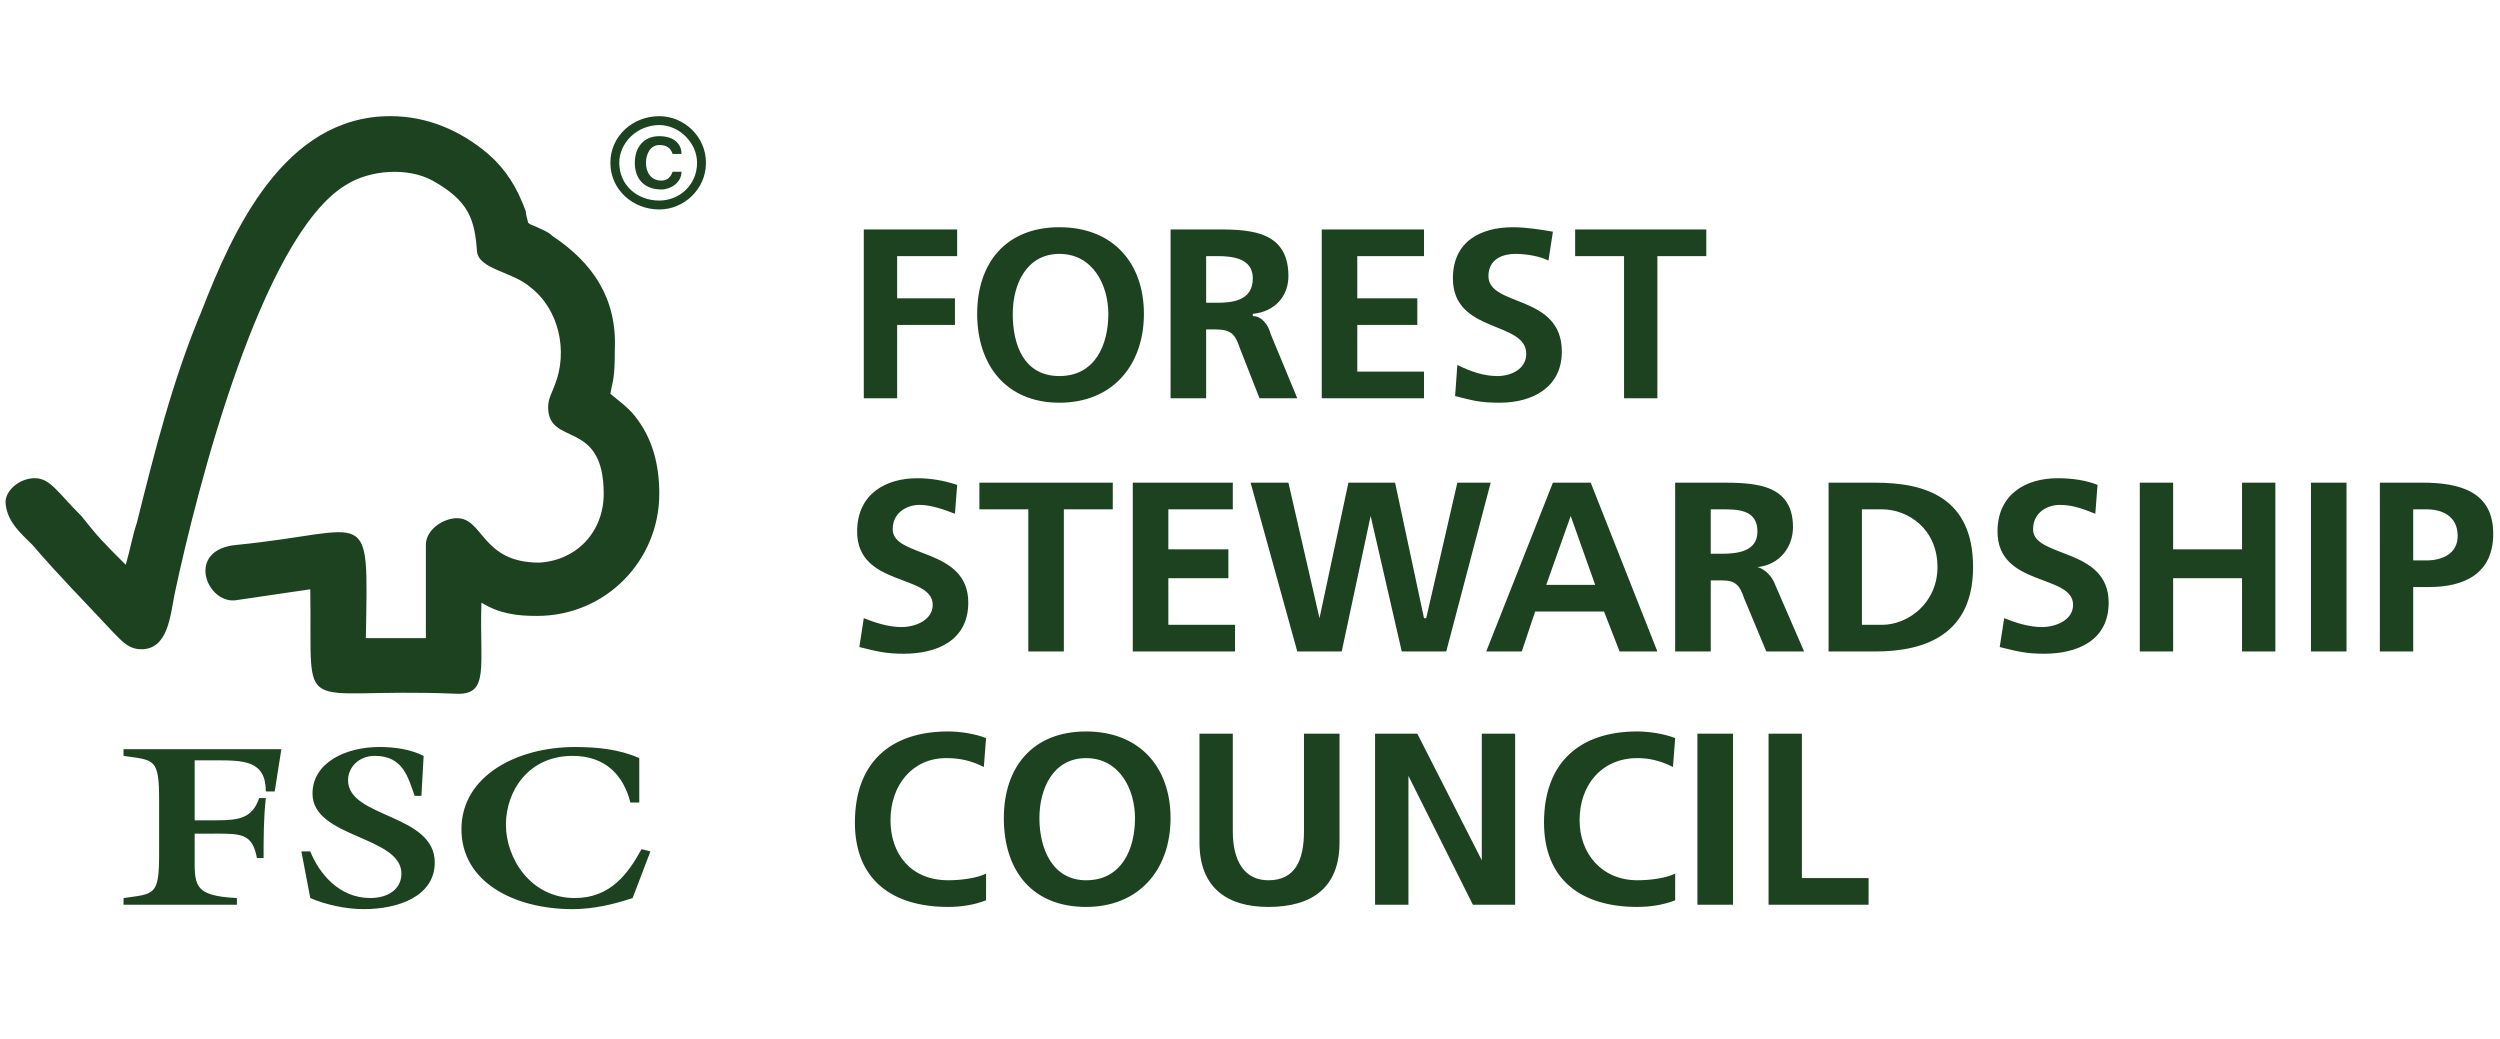 <svg xmlns="http://www.w3.org/2000/svg" fill="none" viewBox="0 0 356 148" height="148" width="356">
<path fill="#1C4220" d="M123.004 32.674H136.299V36.47H127.753V42.48H135.985V46.275H127.753V56.714H123.004V32.674ZM144.215 44.694C144.215 40.581 146.113 36.154 150.862 36.154C155.609 36.154 157.827 40.581 157.827 44.694C157.827 49.123 155.928 53.55 150.862 53.55C145.797 53.55 144.215 49.121 144.215 44.694ZM139.149 44.694C139.149 51.969 143.263 57.346 150.862 57.346C158.459 57.346 162.892 51.969 162.892 44.694C162.892 37.419 158.459 32.357 150.862 32.357C143.263 32.357 139.149 37.417 139.149 44.694ZM171.755 36.47H173.337C175.552 36.47 178.4 36.786 178.4 39.632C178.4 42.794 175.552 43.113 173.337 43.113H171.755V36.47ZM166.689 56.714H171.755V46.909H173.021C175.236 46.909 175.869 47.54 176.504 49.439L179.352 56.714H184.734L180.934 47.54C180.62 46.275 179.67 45.01 178.402 45.01V44.694C181.567 44.377 183.47 42.164 183.47 39.316C183.47 32.357 177.137 32.674 172.073 32.674H166.691L166.689 56.714ZM188.215 32.674H202.778V36.47H193.278V42.48H201.825V46.275H193.278V52.917H202.778V56.714H188.215V32.674ZM220.502 37.103C219.238 36.47 217.337 36.154 215.755 36.154C214.173 36.154 211.955 36.786 211.955 39.316C211.955 43.745 222.405 41.848 222.405 50.071C222.405 55.133 218.287 57.346 213.54 57.346C210.694 57.346 209.74 57.03 207.208 56.398L207.527 51.969C209.424 52.917 211.322 53.552 213.223 53.552C215.12 53.552 217.337 52.601 217.337 50.388C217.337 45.644 206.892 47.54 206.892 39.634C206.892 34.257 211.006 32.359 215.438 32.359C217.335 32.359 219.238 32.676 221.135 32.992L220.502 37.103ZM231.265 36.47H224.301V32.674H242.976V36.47H236.012V56.714H231.265V36.47ZM135.985 73.161C134.402 72.529 132.502 71.896 130.919 71.896C129.337 71.896 127.122 72.843 127.122 75.377C127.122 79.487 137.883 77.906 137.883 85.814C137.883 91.191 133.451 93.091 128.704 93.091C126.172 93.091 124.905 92.772 122.373 92.138L123.004 88.027C124.588 88.66 126.487 89.294 128.386 89.294C130.284 89.294 132.818 88.341 132.818 86.132C132.818 81.703 122.056 83.598 122.056 75.691C122.056 70.315 126.172 68.1 130.603 68.1C132.502 68.1 134.402 68.416 136.301 69.048L135.985 73.161ZM146.43 72.529H139.466V68.732H158.459V72.529H151.493V92.77H146.43V72.529ZM161.308 68.732H175.552V72.529H166.371V78.221H174.919V82.335H166.371V88.976H175.869V92.77H161.308V68.732ZM178.084 68.732H183.468L187.896 88.027L192.014 68.732H198.66L202.778 88.027H203.092L207.525 68.732H212.274L205.943 92.77H199.609L195.179 73.475L191.061 92.77H184.732L178.084 68.732ZM227.151 83.282H220.187L223.668 73.475L227.151 83.282ZM211.639 92.77H216.702L218.603 87.079H228.413L230.63 92.77H236.012L226.517 68.732H221.135L211.639 92.77ZM243.611 72.529H245.194C247.411 72.529 250.261 72.529 250.261 75.691C250.261 78.539 247.411 78.853 245.194 78.853H243.611V72.529ZM238.544 92.77H243.611V82.65H245.194C247.09 82.65 247.725 83.282 248.358 85.179L251.523 92.772H256.905L252.791 83.284C252.472 82.335 251.523 81.069 250.259 80.754C253.424 80.436 255.322 77.906 255.322 75.058C255.322 68.418 248.991 68.734 243.926 68.734H238.544V92.77ZM265.137 72.529H267.983C271.782 72.529 275.896 75.377 275.896 80.754C275.896 85.814 271.782 88.976 267.983 88.976H265.137V72.529ZM260.39 92.77H267.036C274.314 92.77 280.964 90.241 280.964 80.752C280.964 70.946 274.314 68.732 267.036 68.732H260.39V92.77ZM298.373 73.161C296.791 72.529 295.209 71.896 293.31 71.896C291.727 71.896 289.51 72.843 289.51 75.377C289.51 79.487 300.274 77.906 300.274 85.814C300.274 91.191 295.841 93.091 291.093 93.091C288.561 93.091 287.293 92.772 284.761 92.138L285.394 88.027C286.977 88.66 288.875 89.294 290.776 89.294C292.673 89.294 295.205 88.341 295.205 86.132C295.205 81.703 284.445 83.598 284.445 75.691C284.445 70.315 288.559 68.1 292.987 68.1C295.204 68.1 297.105 68.416 298.688 69.048L298.373 73.161ZM304.706 68.732H309.455V78.221H319.266V68.732H324.012V92.77H319.266V82.335H309.455V92.77H304.706V68.732ZM329.08 68.732H334.143V92.77H329.08V68.732ZM343.643 72.529H345.54C347.757 72.529 349.972 73.477 349.972 76.325C349.972 78.855 347.755 79.804 345.54 79.804H343.643V72.529ZM338.89 92.77H343.641V83.596H345.854C350.922 83.596 355.036 81.701 355.036 76.007C355.036 69.995 350.289 68.73 344.907 68.73H338.892L338.89 92.77ZM140.415 128.199C138.833 128.831 136.932 129.147 135.033 129.147C127.12 129.147 121.738 125.351 121.738 117.125C121.738 108.589 126.803 104.158 135.033 104.158C136.618 104.158 138.833 104.472 140.415 105.107L140.099 109.218C138.2 108.269 136.618 107.955 134.719 107.955C129.97 107.955 126.805 111.751 126.805 116.809C126.805 121.552 129.654 125.349 135.035 125.349C136.934 125.349 139.151 125.034 140.417 124.4L140.415 128.199ZM148.012 116.497C148.012 112.382 149.911 107.957 154.66 107.957C159.407 107.957 161.624 112.382 161.624 116.497C161.624 120.922 159.725 125.351 154.66 125.351C149.911 125.351 148.012 120.922 148.012 116.497ZM142.947 116.497C142.947 124.086 147.063 129.147 154.66 129.147C162.257 129.147 166.687 123.77 166.687 116.497C166.687 109.22 162.255 104.16 154.66 104.16C147.063 104.16 142.947 109.218 142.947 116.497ZM170.803 104.474H175.552V118.392C175.552 122.503 177.135 125.351 180.618 125.351C184.417 125.351 185.685 122.503 185.685 118.392V104.474H190.748V119.973C190.748 126.299 186.949 129.147 180.62 129.147C174.605 129.147 170.805 126.299 170.805 119.973L170.803 104.474ZM195.81 104.474H201.825L211.006 122.503V104.474H215.753V128.833H209.738L200.561 110.485V128.833H195.81V104.474ZM238.544 128.199C236.962 128.831 235.063 129.147 233.166 129.147C225.249 129.147 219.867 125.351 219.867 117.125C219.867 108.589 224.934 104.158 233.166 104.158C234.749 104.158 236.962 104.472 238.544 105.107L238.23 109.218C236.333 108.269 234.749 107.955 233.166 107.955C228.099 107.955 224.934 111.751 224.934 116.809C224.934 121.552 228.099 125.349 233.166 125.349C235.063 125.349 237.28 125.034 238.544 124.4V128.199ZM241.713 104.474H246.776V128.833H241.713V104.474ZM251.843 104.474H256.59V125.036H266.086V128.833H251.843V104.474ZM93.881 29.828C97.362 29.828 100.529 26.98 100.529 23.185C100.529 19.39 97.362 16.543 93.881 16.543C90.084 16.543 86.917 19.39 86.917 23.185C86.917 26.98 90.084 29.828 93.881 29.828ZM93.881 28.561C90.715 28.561 88.183 26.347 88.183 23.183C88.183 20.335 90.715 17.808 93.881 17.808C96.73 17.808 99.261 20.337 99.261 23.183C99.263 26.347 96.732 28.561 93.881 28.561ZM95.78 24.45C95.464 25.399 94.831 25.715 94.198 25.715C92.616 25.715 91.983 24.45 91.983 23.185C91.983 21.92 92.616 20.655 93.881 20.655C94.831 20.655 95.464 20.972 95.78 21.92H97.046C97.046 20.339 95.78 19.39 93.881 19.39C91.666 19.39 90.398 20.972 90.398 23.185C90.398 25.401 91.664 26.982 94.196 26.982C95.462 26.982 97.046 26.033 97.046 24.452L95.78 24.45ZM30.571 118.706C34.369 118.706 35.951 118.706 36.586 122.189H37.535C37.535 119.341 37.535 116.497 37.852 113.649H36.903C35.951 116.497 34.052 116.811 30.888 116.811H27.721V108.271H30.571C34.687 108.271 37.852 108.271 37.852 112.7H39.118L40.067 106.69H17.592V107.639C22.025 108.271 22.658 107.957 22.658 113.965V121.558C22.658 127.568 22.025 127.254 17.592 127.884V128.837H33.736V127.884C27.405 127.57 27.721 125.989 27.721 121.558V118.71H30.571V118.706ZM60.327 107.637C58.428 106.688 56.211 106.374 53.995 106.374C49.246 106.374 44.5 108.589 44.5 113.014C44.5 119.341 57.162 119.024 57.162 124.402C57.162 126.618 55.263 127.88 52.731 127.88C48.299 127.88 45.451 124.402 44.183 121.24H42.917L44.183 127.88C46.398 128.833 49.248 129.461 51.78 129.461C56.846 129.461 61.909 127.566 61.909 122.821C61.909 115.862 49.563 116.495 49.563 111.117C49.563 109.218 51.145 107.635 53.36 107.635C57.476 107.635 58.109 110.797 59.059 113.33H60.008L60.327 107.637ZM91.033 107.955C88.185 106.688 85.019 106.374 81.854 106.374C73.624 106.374 65.71 110.485 65.71 118.078C65.71 125.667 73.308 129.461 81.537 129.461C84.388 129.461 87.236 128.833 90.086 127.88L92.618 121.24L91.352 120.922C89.453 124.404 86.919 127.88 81.856 127.88C75.525 127.88 72.042 122.189 72.042 117.443C72.042 112.698 75.208 107.637 81.537 107.637C86.286 107.637 88.818 110.485 89.767 114.281H91.033V107.955ZM68.557 85.812C68.24 94.986 69.822 99.097 64.759 98.781C41.651 97.832 44.5 102.891 44.183 83.914L33.421 85.496C29.305 85.81 26.457 78.219 33.738 77.588C53.048 75.689 52.415 71.26 52.099 90.873H60.645V77.588C60.645 75.373 63.177 73.791 65.076 73.791C68.875 73.791 68.559 80.118 76.789 80.118C82.168 79.8 85.968 75.689 85.968 70.311C85.968 59.556 78.054 63.669 78.054 57.975C78.054 56.71 78.687 55.761 79.004 54.813C80.903 50.069 79.637 44.059 75.521 40.895C72.989 38.682 68.24 38.365 67.924 35.834C67.607 31.09 66.658 28.559 61.592 25.713C58.109 23.816 52.73 24.132 49.246 26.345C37.219 33.62 28.038 69.679 24.873 84.547C24.24 87.709 23.924 92.454 20.126 92.454C18.227 92.454 17.276 91.187 16.01 89.924C11.58 85.177 8.413 82.013 4.615 77.588C3.031 76.007 1.132 74.426 0.816 71.892C0.5 69.995 2.715 68.096 4.932 68.096C7.147 68.096 8.097 69.993 11.58 73.471C14.111 76.633 14.428 76.954 17.911 80.43C18.544 78.215 18.86 76.319 19.493 74.424C22.027 64.301 24.558 54.178 28.674 44.373C33.105 32.988 40.388 16.539 55.582 16.539C60.647 16.539 65.394 18.436 69.51 21.914C72.042 24.13 73.626 26.66 74.89 30.138C74.89 30.454 74.89 30.454 75.206 31.719C75.523 32.035 75.839 32.035 76.472 32.351C77.105 32.667 78.054 32.984 78.687 33.616C84.386 37.411 87.869 42.472 87.55 49.747C87.55 54.174 87.234 54.174 86.917 56.074C87.234 56.39 89.449 57.971 90.4 59.238C92.932 62.4 93.883 66.196 93.883 70.309C93.883 79.796 86.286 87.707 76.472 87.707C73.624 87.713 71.09 87.393 68.557 85.812Z" clip-rule="evenodd" fill-rule="evenodd"></path>
</svg>
